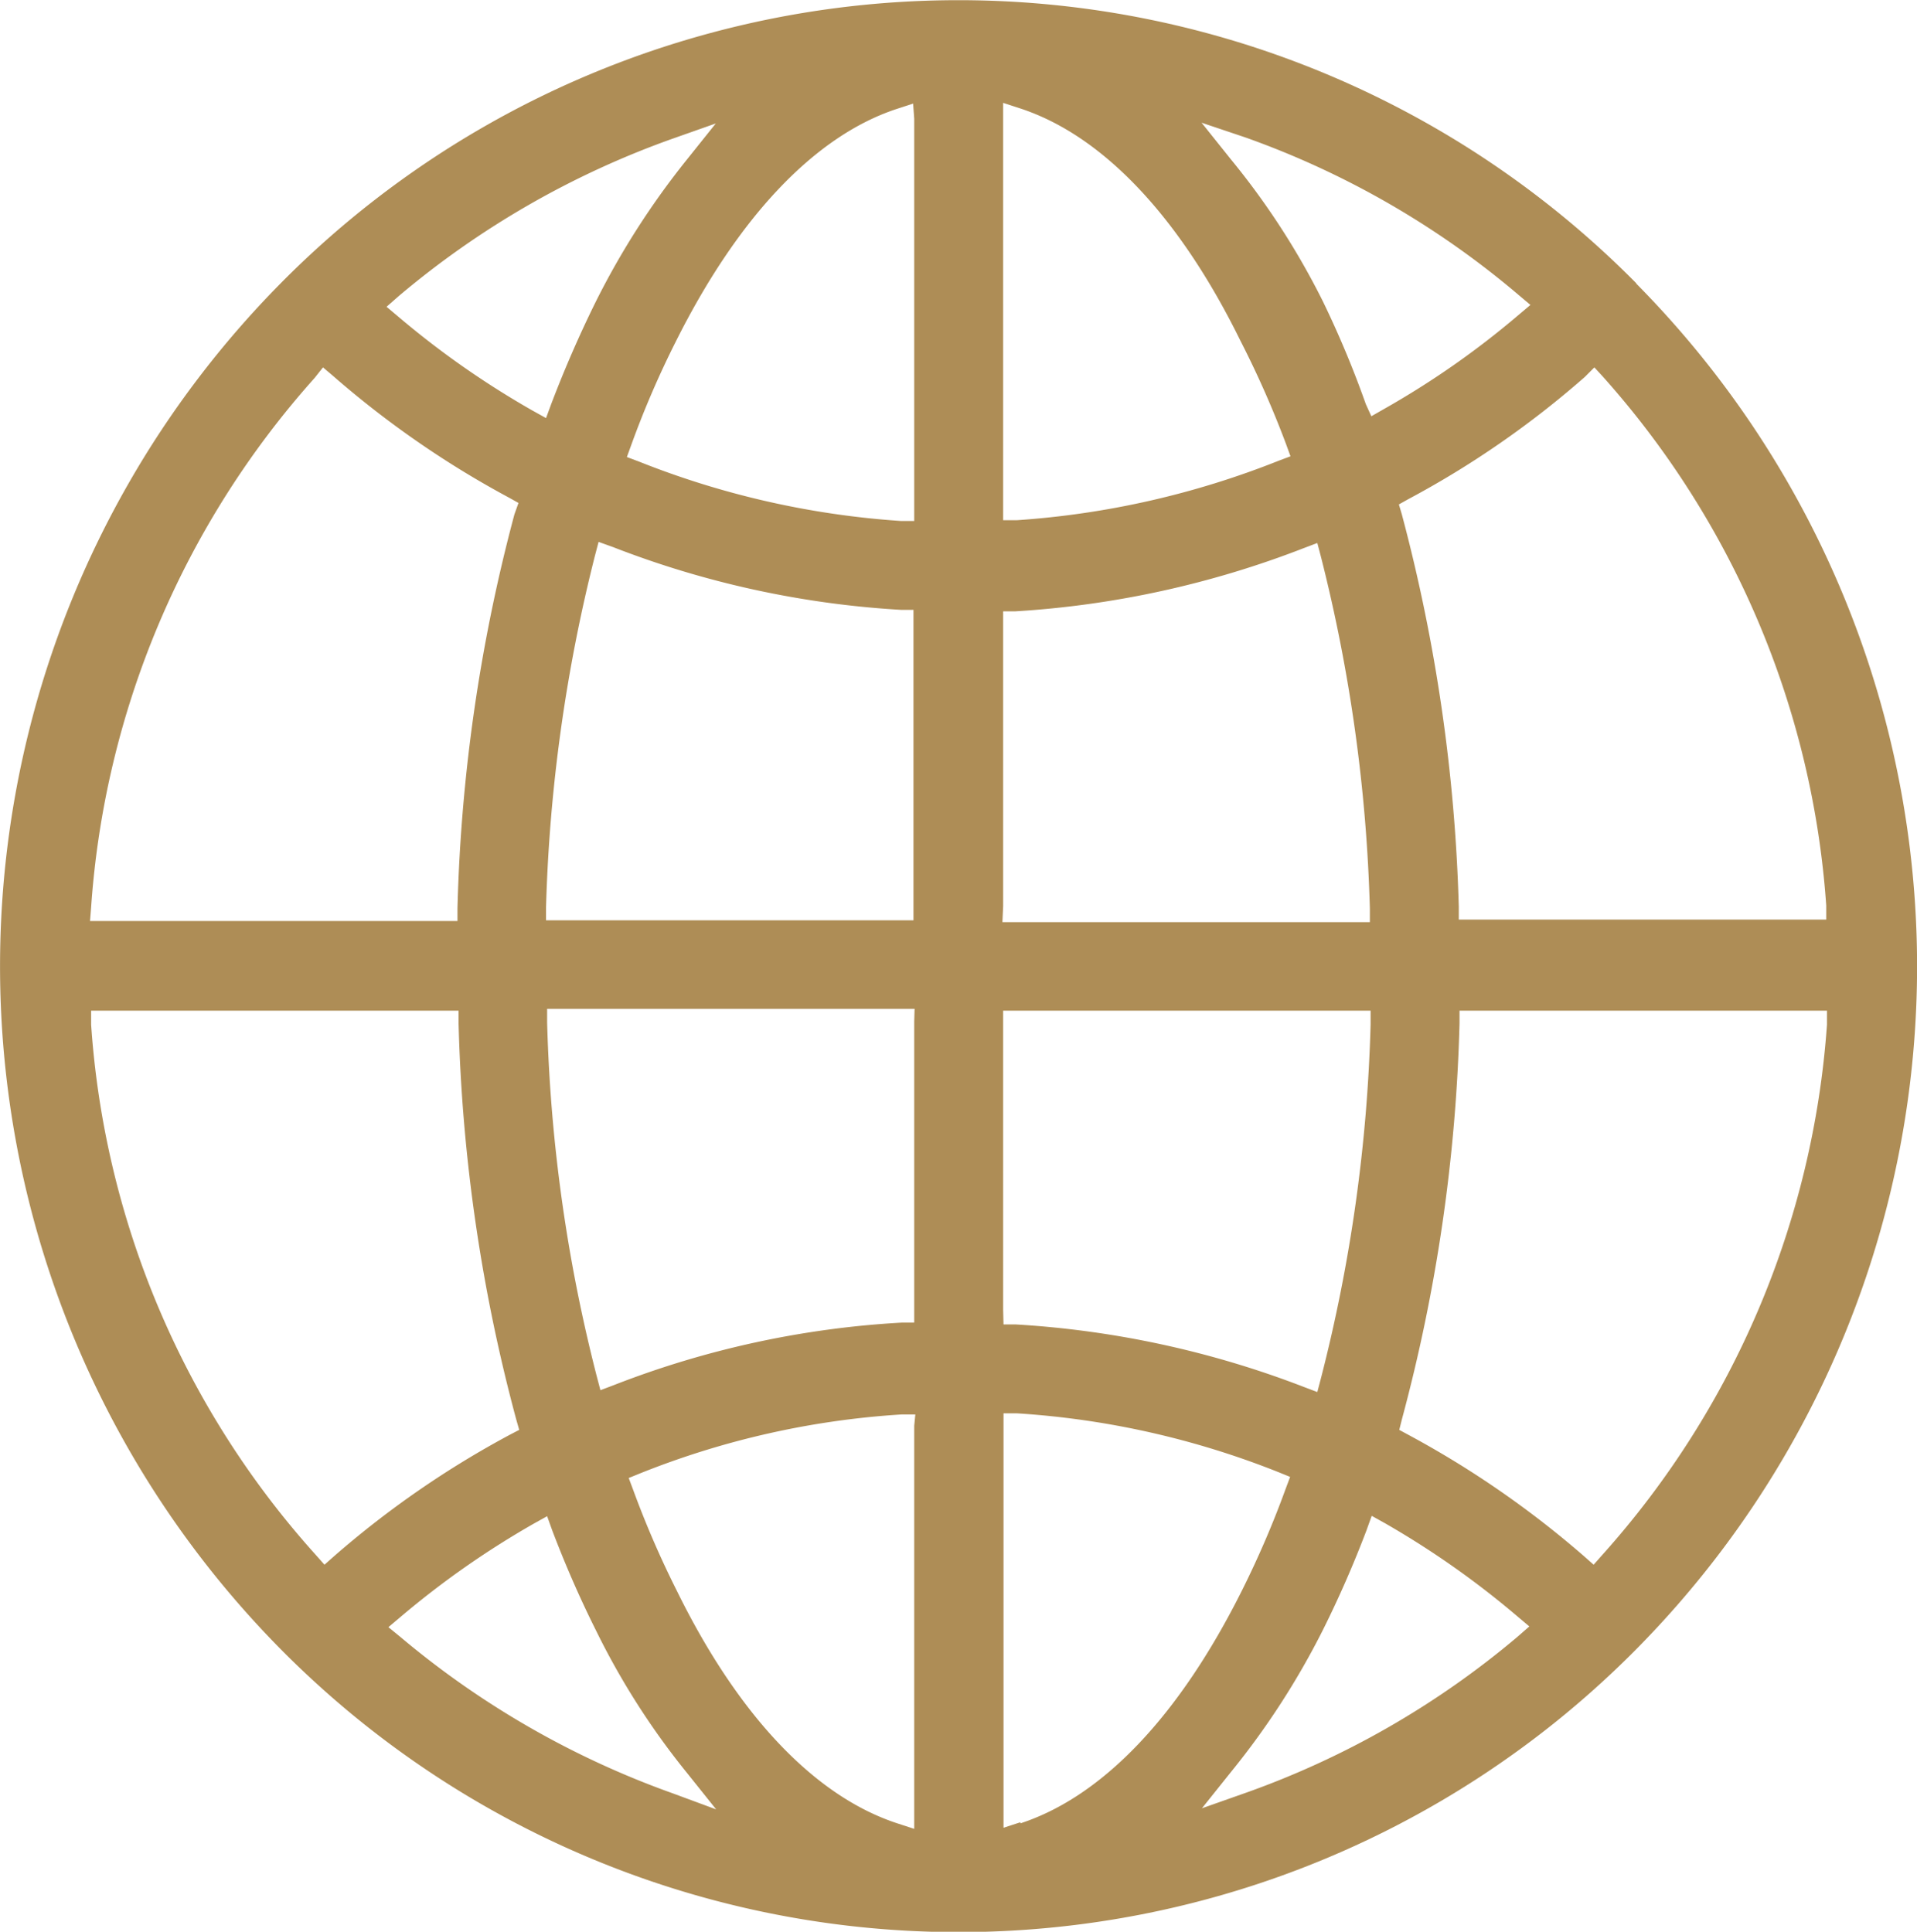 <svg xmlns="http://www.w3.org/2000/svg" viewBox="0 0 52.17 52.58"><defs><style>.cls-1{fill:#AE8D56;}</style></defs><title>web</title><g data-name="レイヤー 2"><g data-name="レイヤー 1"><path class="cls-1" d="M44.53,7.71a25.93,25.93,0,0,0-36.89,0,26.44,26.44,0,0,0,0,37.18,25.94,25.94,0,0,0,36.89,0,26.42,26.42,0,0,0,0-37.17Zm-33.68.35a24,24,0,0,1,7.44-4.28l1.19-.42-.8,1A21.53,21.53,0,0,0,16.22,8.2C15.79,9.07,15.38,10,15,11l-.14.38-.36-.2a24,24,0,0,1-3.66-2.56l-.32-.27Zm5.83,6.83a25.72,25.72,0,0,0,7.85,1.71l.33,0v8.45h-10V24.7a43.93,43.93,0,0,1,1.33-9.57l.1-.38Zm-14.2,9.8a24.1,24.1,0,0,1,6.08-14.4L8.79,10l.26.22a26,26,0,0,0,4.81,3.33l.25.14L14,14a46,46,0,0,0-1.55,10.72v.35h-10Zm6.35,17.9-.23-.26A24,24,0,0,1,2.48,27.89l0-.38h10v.35a46,46,0,0,0,1.57,10.78l.08.28-.25.13a25.83,25.83,0,0,0-4.79,3.31Zm9.47,6.22a24.06,24.06,0,0,1-7.4-4.25l-.33-.27.32-.27a24,24,0,0,1,3.64-2.55l.36-.2.14.39c.38,1,.78,1.9,1.19,2.72a20.42,20.42,0,0,0,2.47,3.87l.8,1Zm6.58-10V49.78l-.46-.15c-2.23-.73-4.32-2.91-6-6.33a26.11,26.11,0,0,1-1.19-2.75l-.12-.32.32-.13a22.94,22.94,0,0,1,7.11-1.6l.37,0Zm0-11V36l-.33,0a25.42,25.42,0,0,0-7.84,1.7l-.37.14-.1-.38a43.27,43.27,0,0,1-1.35-9.63v-.37h10Zm0-24.58V14.18l-.37,0a23.48,23.48,0,0,1-7.13-1.62l-.32-.12.12-.33a25.55,25.55,0,0,1,1.21-2.81c1.71-3.42,3.8-5.6,6-6.33l.46-.15ZM43.39,10l.23.25a24.1,24.1,0,0,1,6.08,14.4l0,.38h-10v-.35A46.41,46.41,0,0,0,38.15,14l-.08-.27.25-.14a25.38,25.38,0,0,0,4.81-3.33Zm-9.5-6.26a23.77,23.77,0,0,1,7.44,4.29l.32.27-.32.27a23.44,23.44,0,0,1-3.66,2.56l-.35.2L37.17,11A27.07,27.07,0,0,0,36,8.2,20.48,20.48,0,0,0,33.5,4.34l-.8-1Zm-6.59,10V2.8l.46.15c2.23.73,4.32,2.91,6,6.33A26.66,26.66,0,0,1,35,12.09l.12.33-.32.12a23.54,23.54,0,0,1-7.13,1.62l-.37,0Zm0,10.92V16.64l.33,0a26,26,0,0,0,7.85-1.72l.37-.14.1.38a43.75,43.75,0,0,1,1.33,9.57v.37h-10Zm0,11V27.51h10v.37a43.27,43.27,0,0,1-1.35,9.63l-.1.38-.37-.14a26,26,0,0,0-7.84-1.7l-.33,0Zm.47,13.94-.46.15V38.47l.37,0a23.13,23.13,0,0,1,7.11,1.6l.32.13-.12.32a26.12,26.12,0,0,1-1.18,2.75C32.09,46.72,30,48.9,27.77,49.63ZM41.3,44.55a23.77,23.77,0,0,1-7.4,4.25l-1.19.42.8-1A21.28,21.28,0,0,0,36,44.37a29.46,29.46,0,0,0,1.19-2.72l.14-.39.36.2A24,24,0,0,1,41.3,44l.32.27Zm2.3-2.22-.23.26-.26-.23a26.2,26.2,0,0,0-4.79-3.31l-.24-.13.07-.28a46,46,0,0,0,1.57-10.78v-.35h10l0,.38A24.15,24.15,0,0,1,43.6,42.33Z"/></g></g></svg>
